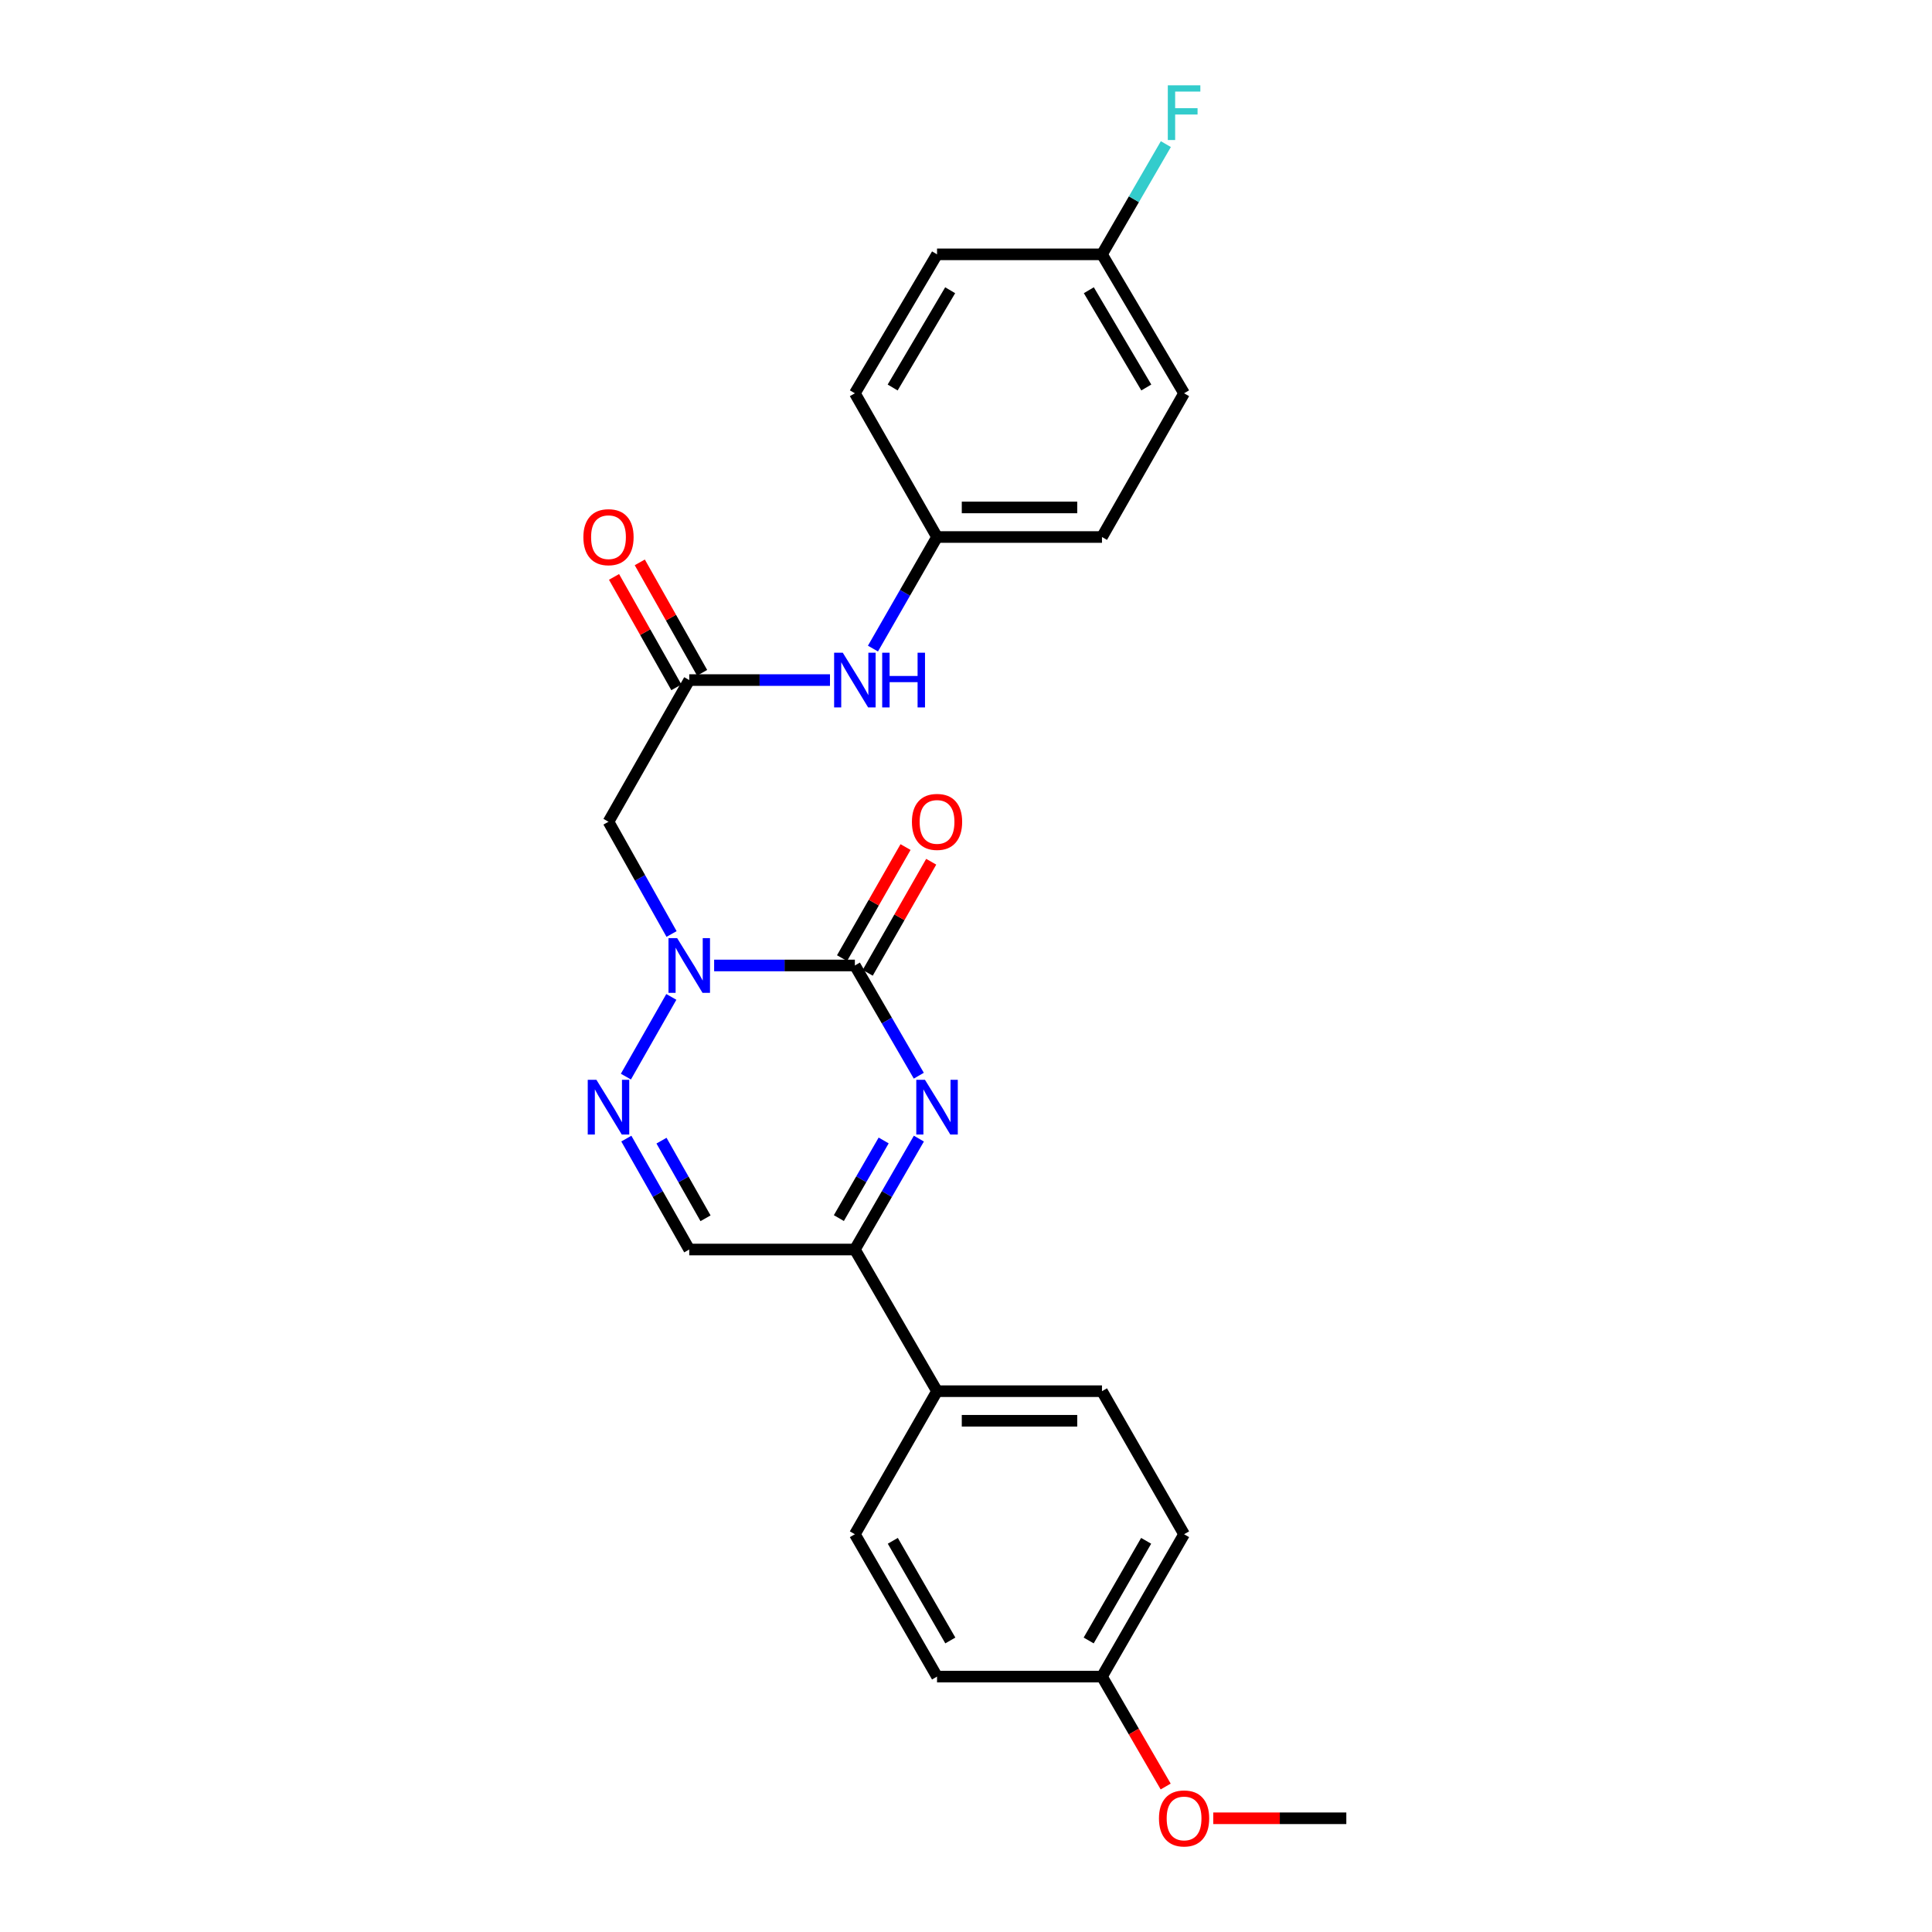 <?xml version='1.0' encoding='iso-8859-1'?>
<svg version='1.1' baseProfile='full'
              xmlns='http://www.w3.org/2000/svg'
                      xmlns:rdkit='http://www.rdkit.org/xml'
                      xmlns:xlink='http://www.w3.org/1999/xlink'
                  xml:space='preserve'
width='1000px' height='1000px' viewBox='0 0 1000 1000'>
<!-- END OF HEADER -->
<rect style='opacity:1.0;fill:#FFFFFF;stroke:none' width='1000' height='1000' x='0' y='0'> </rect>
<path class='bond-0' d='M 442.481,499.727 L 406.058,499.727' style='fill:none;fill-rule:evenodd;stroke:#000000;stroke-width:6px;stroke-linecap:butt;stroke-linejoin:miter;stroke-opacity:1' />
<path class='bond-0' d='M 406.058,499.727 L 369.635,499.727' style='fill:none;fill-rule:evenodd;stroke:#0000FF;stroke-width:6px;stroke-linecap:butt;stroke-linejoin:miter;stroke-opacity:1' />
<path class='bond-1' d='M 442.481,499.727 L 459.025,528.253' style='fill:none;fill-rule:evenodd;stroke:#000000;stroke-width:6px;stroke-linecap:butt;stroke-linejoin:miter;stroke-opacity:1' />
<path class='bond-1' d='M 459.025,528.253 L 475.569,556.779' style='fill:none;fill-rule:evenodd;stroke:#0000FF;stroke-width:6px;stroke-linecap:butt;stroke-linejoin:miter;stroke-opacity:1' />
<path class='bond-9' d='M 449.126,503.526 L 465.559,474.78' style='fill:none;fill-rule:evenodd;stroke:#000000;stroke-width:6px;stroke-linecap:butt;stroke-linejoin:miter;stroke-opacity:1' />
<path class='bond-9' d='M 465.559,474.78 L 481.992,446.035' style='fill:none;fill-rule:evenodd;stroke:#FF0000;stroke-width:6px;stroke-linecap:butt;stroke-linejoin:miter;stroke-opacity:1' />
<path class='bond-9' d='M 435.837,495.929 L 452.27,467.183' style='fill:none;fill-rule:evenodd;stroke:#000000;stroke-width:6px;stroke-linecap:butt;stroke-linejoin:miter;stroke-opacity:1' />
<path class='bond-9' d='M 452.27,467.183 L 468.703,438.438' style='fill:none;fill-rule:evenodd;stroke:#FF0000;stroke-width:6px;stroke-linecap:butt;stroke-linejoin:miter;stroke-opacity:1' />
<path class='bond-2' d='M 347.478,515.998 L 323.962,557.256' style='fill:none;fill-rule:evenodd;stroke:#0000FF;stroke-width:6px;stroke-linecap:butt;stroke-linejoin:miter;stroke-opacity:1' />
<path class='bond-4' d='M 347.598,483.434 L 331.276,454.384' style='fill:none;fill-rule:evenodd;stroke:#0000FF;stroke-width:6px;stroke-linecap:butt;stroke-linejoin:miter;stroke-opacity:1' />
<path class='bond-4' d='M 331.276,454.384 L 314.955,425.334' style='fill:none;fill-rule:evenodd;stroke:#000000;stroke-width:6px;stroke-linecap:butt;stroke-linejoin:miter;stroke-opacity:1' />
<path class='bond-3' d='M 475.61,589.345 L 459.046,618.045' style='fill:none;fill-rule:evenodd;stroke:#0000FF;stroke-width:6px;stroke-linecap:butt;stroke-linejoin:miter;stroke-opacity:1' />
<path class='bond-3' d='M 459.046,618.045 L 442.481,646.745' style='fill:none;fill-rule:evenodd;stroke:#000000;stroke-width:6px;stroke-linecap:butt;stroke-linejoin:miter;stroke-opacity:1' />
<path class='bond-3' d='M 457.383,590.303 L 445.788,610.393' style='fill:none;fill-rule:evenodd;stroke:#0000FF;stroke-width:6px;stroke-linecap:butt;stroke-linejoin:miter;stroke-opacity:1' />
<path class='bond-3' d='M 445.788,610.393 L 434.193,630.484' style='fill:none;fill-rule:evenodd;stroke:#000000;stroke-width:6px;stroke-linecap:butt;stroke-linejoin:miter;stroke-opacity:1' />
<path class='bond-25' d='M 324.188,589.336 L 340.47,618.041' style='fill:none;fill-rule:evenodd;stroke:#0000FF;stroke-width:6px;stroke-linecap:butt;stroke-linejoin:miter;stroke-opacity:1' />
<path class='bond-25' d='M 340.47,618.041 L 356.752,646.745' style='fill:none;fill-rule:evenodd;stroke:#000000;stroke-width:6px;stroke-linecap:butt;stroke-linejoin:miter;stroke-opacity:1' />
<path class='bond-25' d='M 342.387,590.395 L 353.784,610.488' style='fill:none;fill-rule:evenodd;stroke:#0000FF;stroke-width:6px;stroke-linecap:butt;stroke-linejoin:miter;stroke-opacity:1' />
<path class='bond-25' d='M 353.784,610.488 L 365.182,630.582' style='fill:none;fill-rule:evenodd;stroke:#000000;stroke-width:6px;stroke-linecap:butt;stroke-linejoin:miter;stroke-opacity:1' />
<path class='bond-5' d='M 442.481,646.745 L 356.752,646.745' style='fill:none;fill-rule:evenodd;stroke:#000000;stroke-width:6px;stroke-linecap:butt;stroke-linejoin:miter;stroke-opacity:1' />
<path class='bond-8' d='M 442.481,646.745 L 485.01,720.076' style='fill:none;fill-rule:evenodd;stroke:#000000;stroke-width:6px;stroke-linecap:butt;stroke-linejoin:miter;stroke-opacity:1' />
<path class='bond-6' d='M 314.955,425.334 L 356.752,352.004' style='fill:none;fill-rule:evenodd;stroke:#000000;stroke-width:6px;stroke-linecap:butt;stroke-linejoin:miter;stroke-opacity:1' />
<path class='bond-7' d='M 356.752,352.004 L 393.175,352.004' style='fill:none;fill-rule:evenodd;stroke:#000000;stroke-width:6px;stroke-linecap:butt;stroke-linejoin:miter;stroke-opacity:1' />
<path class='bond-7' d='M 393.175,352.004 L 429.598,352.004' style='fill:none;fill-rule:evenodd;stroke:#0000FF;stroke-width:6px;stroke-linecap:butt;stroke-linejoin:miter;stroke-opacity:1' />
<path class='bond-10' d='M 363.417,348.241 L 347.284,319.662' style='fill:none;fill-rule:evenodd;stroke:#000000;stroke-width:6px;stroke-linecap:butt;stroke-linejoin:miter;stroke-opacity:1' />
<path class='bond-10' d='M 347.284,319.662 L 331.151,291.082' style='fill:none;fill-rule:evenodd;stroke:#FF0000;stroke-width:6px;stroke-linecap:butt;stroke-linejoin:miter;stroke-opacity:1' />
<path class='bond-10' d='M 350.087,355.766 L 333.954,327.187' style='fill:none;fill-rule:evenodd;stroke:#000000;stroke-width:6px;stroke-linecap:butt;stroke-linejoin:miter;stroke-opacity:1' />
<path class='bond-10' d='M 333.954,327.187 L 317.821,298.607' style='fill:none;fill-rule:evenodd;stroke:#FF0000;stroke-width:6px;stroke-linecap:butt;stroke-linejoin:miter;stroke-opacity:1' />
<path class='bond-13' d='M 451.84,335.709 L 468.425,306.834' style='fill:none;fill-rule:evenodd;stroke:#0000FF;stroke-width:6px;stroke-linecap:butt;stroke-linejoin:miter;stroke-opacity:1' />
<path class='bond-13' d='M 468.425,306.834 L 485.01,277.959' style='fill:none;fill-rule:evenodd;stroke:#000000;stroke-width:6px;stroke-linecap:butt;stroke-linejoin:miter;stroke-opacity:1' />
<path class='bond-11' d='M 485.01,720.076 L 570.382,720.076' style='fill:none;fill-rule:evenodd;stroke:#000000;stroke-width:6px;stroke-linecap:butt;stroke-linejoin:miter;stroke-opacity:1' />
<path class='bond-11' d='M 497.816,735.383 L 557.576,735.383' style='fill:none;fill-rule:evenodd;stroke:#000000;stroke-width:6px;stroke-linecap:butt;stroke-linejoin:miter;stroke-opacity:1' />
<path class='bond-12' d='M 485.01,720.076 L 442.481,794.12' style='fill:none;fill-rule:evenodd;stroke:#000000;stroke-width:6px;stroke-linecap:butt;stroke-linejoin:miter;stroke-opacity:1' />
<path class='bond-16' d='M 570.382,720.076 L 612.877,794.12' style='fill:none;fill-rule:evenodd;stroke:#000000;stroke-width:6px;stroke-linecap:butt;stroke-linejoin:miter;stroke-opacity:1' />
<path class='bond-17' d='M 442.481,794.12 L 485.01,867.808' style='fill:none;fill-rule:evenodd;stroke:#000000;stroke-width:6px;stroke-linecap:butt;stroke-linejoin:miter;stroke-opacity:1' />
<path class='bond-17' d='M 462.118,797.522 L 491.888,849.103' style='fill:none;fill-rule:evenodd;stroke:#000000;stroke-width:6px;stroke-linecap:butt;stroke-linejoin:miter;stroke-opacity:1' />
<path class='bond-19' d='M 485.01,277.959 L 442.481,203.566' style='fill:none;fill-rule:evenodd;stroke:#000000;stroke-width:6px;stroke-linecap:butt;stroke-linejoin:miter;stroke-opacity:1' />
<path class='bond-20' d='M 485.01,277.959 L 570.382,277.959' style='fill:none;fill-rule:evenodd;stroke:#000000;stroke-width:6px;stroke-linecap:butt;stroke-linejoin:miter;stroke-opacity:1' />
<path class='bond-20' d='M 497.816,262.652 L 557.576,262.652' style='fill:none;fill-rule:evenodd;stroke:#000000;stroke-width:6px;stroke-linecap:butt;stroke-linejoin:miter;stroke-opacity:1' />
<path class='bond-14' d='M 570.382,131.647 L 612.877,203.566' style='fill:none;fill-rule:evenodd;stroke:#000000;stroke-width:6px;stroke-linecap:butt;stroke-linejoin:miter;stroke-opacity:1' />
<path class='bond-14' d='M 563.577,150.222 L 593.324,200.565' style='fill:none;fill-rule:evenodd;stroke:#000000;stroke-width:6px;stroke-linecap:butt;stroke-linejoin:miter;stroke-opacity:1' />
<path class='bond-18' d='M 570.382,131.647 L 586.912,103.121' style='fill:none;fill-rule:evenodd;stroke:#000000;stroke-width:6px;stroke-linecap:butt;stroke-linejoin:miter;stroke-opacity:1' />
<path class='bond-18' d='M 586.912,103.121 L 603.443,74.596' style='fill:none;fill-rule:evenodd;stroke:#33CCCC;stroke-width:6px;stroke-linecap:butt;stroke-linejoin:miter;stroke-opacity:1' />
<path class='bond-27' d='M 570.382,131.647 L 485.01,131.647' style='fill:none;fill-rule:evenodd;stroke:#000000;stroke-width:6px;stroke-linecap:butt;stroke-linejoin:miter;stroke-opacity:1' />
<path class='bond-15' d='M 570.382,867.808 L 485.01,867.808' style='fill:none;fill-rule:evenodd;stroke:#000000;stroke-width:6px;stroke-linecap:butt;stroke-linejoin:miter;stroke-opacity:1' />
<path class='bond-23' d='M 570.382,867.808 L 586.866,896.254' style='fill:none;fill-rule:evenodd;stroke:#000000;stroke-width:6px;stroke-linecap:butt;stroke-linejoin:miter;stroke-opacity:1' />
<path class='bond-23' d='M 586.866,896.254 L 603.35,924.699' style='fill:none;fill-rule:evenodd;stroke:#FF0000;stroke-width:6px;stroke-linecap:butt;stroke-linejoin:miter;stroke-opacity:1' />
<path class='bond-26' d='M 570.382,867.808 L 612.877,794.12' style='fill:none;fill-rule:evenodd;stroke:#000000;stroke-width:6px;stroke-linecap:butt;stroke-linejoin:miter;stroke-opacity:1' />
<path class='bond-26' d='M 563.496,849.108 L 593.242,797.526' style='fill:none;fill-rule:evenodd;stroke:#000000;stroke-width:6px;stroke-linecap:butt;stroke-linejoin:miter;stroke-opacity:1' />
<path class='bond-22' d='M 442.481,203.566 L 485.01,131.647' style='fill:none;fill-rule:evenodd;stroke:#000000;stroke-width:6px;stroke-linecap:butt;stroke-linejoin:miter;stroke-opacity:1' />
<path class='bond-22' d='M 462.036,200.57 L 491.806,150.226' style='fill:none;fill-rule:evenodd;stroke:#000000;stroke-width:6px;stroke-linecap:butt;stroke-linejoin:miter;stroke-opacity:1' />
<path class='bond-21' d='M 570.382,277.959 L 612.877,203.566' style='fill:none;fill-rule:evenodd;stroke:#000000;stroke-width:6px;stroke-linecap:butt;stroke-linejoin:miter;stroke-opacity:1' />
<path class='bond-24' d='M 627.976,941.138 L 662.415,941.138' style='fill:none;fill-rule:evenodd;stroke:#FF0000;stroke-width:6px;stroke-linecap:butt;stroke-linejoin:miter;stroke-opacity:1' />
<path class='bond-24' d='M 662.415,941.138 L 696.854,941.138' style='fill:none;fill-rule:evenodd;stroke:#000000;stroke-width:6px;stroke-linecap:butt;stroke-linejoin:miter;stroke-opacity:1' />
<path  class='atom-1' d='M 350.492 485.567
L 359.772 500.567
Q 360.692 502.047, 362.172 504.727
Q 363.652 507.407, 363.732 507.567
L 363.732 485.567
L 367.492 485.567
L 367.492 513.887
L 363.612 513.887
L 353.652 497.487
Q 352.492 495.567, 351.252 493.367
Q 350.052 491.167, 349.692 490.487
L 349.692 513.887
L 346.012 513.887
L 346.012 485.567
L 350.492 485.567
' fill='#0000FF'/>
<path  class='atom-2' d='M 478.75 558.898
L 488.03 573.898
Q 488.95 575.378, 490.43 578.058
Q 491.91 580.738, 491.99 580.898
L 491.99 558.898
L 495.75 558.898
L 495.75 587.218
L 491.87 587.218
L 481.91 570.818
Q 480.75 568.898, 479.51 566.698
Q 478.31 564.498, 477.95 563.818
L 477.95 587.218
L 474.27 587.218
L 474.27 558.898
L 478.75 558.898
' fill='#0000FF'/>
<path  class='atom-3' d='M 308.695 558.898
L 317.975 573.898
Q 318.895 575.378, 320.375 578.058
Q 321.855 580.738, 321.935 580.898
L 321.935 558.898
L 325.695 558.898
L 325.695 587.218
L 321.815 587.218
L 311.855 570.818
Q 310.695 568.898, 309.455 566.698
Q 308.255 564.498, 307.895 563.818
L 307.895 587.218
L 304.215 587.218
L 304.215 558.898
L 308.695 558.898
' fill='#0000FF'/>
<path  class='atom-8' d='M 436.221 337.844
L 445.501 352.844
Q 446.421 354.324, 447.901 357.004
Q 449.381 359.684, 449.461 359.844
L 449.461 337.844
L 453.221 337.844
L 453.221 366.164
L 449.341 366.164
L 439.381 349.764
Q 438.221 347.844, 436.981 345.644
Q 435.781 343.444, 435.421 342.764
L 435.421 366.164
L 431.741 366.164
L 431.741 337.844
L 436.221 337.844
' fill='#0000FF'/>
<path  class='atom-8' d='M 456.621 337.844
L 460.461 337.844
L 460.461 349.884
L 474.941 349.884
L 474.941 337.844
L 478.781 337.844
L 478.781 366.164
L 474.941 366.164
L 474.941 353.084
L 460.461 353.084
L 460.461 366.164
L 456.621 366.164
L 456.621 337.844
' fill='#0000FF'/>
<path  class='atom-10' d='M 472.01 425.414
Q 472.01 418.614, 475.37 414.814
Q 478.73 411.014, 485.01 411.014
Q 491.29 411.014, 494.65 414.814
Q 498.01 418.614, 498.01 425.414
Q 498.01 432.294, 494.61 436.214
Q 491.21 440.094, 485.01 440.094
Q 478.77 440.094, 475.37 436.214
Q 472.01 432.334, 472.01 425.414
M 485.01 436.894
Q 489.33 436.894, 491.65 434.014
Q 494.01 431.094, 494.01 425.414
Q 494.01 419.854, 491.65 417.054
Q 489.33 414.214, 485.01 414.214
Q 480.69 414.214, 478.33 417.014
Q 476.01 419.814, 476.01 425.414
Q 476.01 431.134, 478.33 434.014
Q 480.69 436.894, 485.01 436.894
' fill='#FF0000'/>
<path  class='atom-11' d='M 301.955 278.039
Q 301.955 271.239, 305.315 267.439
Q 308.675 263.639, 314.955 263.639
Q 321.235 263.639, 324.595 267.439
Q 327.955 271.239, 327.955 278.039
Q 327.955 284.919, 324.555 288.839
Q 321.155 292.719, 314.955 292.719
Q 308.715 292.719, 305.315 288.839
Q 301.955 284.959, 301.955 278.039
M 314.955 289.519
Q 319.275 289.519, 321.595 286.639
Q 323.955 283.719, 323.955 278.039
Q 323.955 272.479, 321.595 269.679
Q 319.275 266.839, 314.955 266.839
Q 310.635 266.839, 308.275 269.639
Q 305.955 272.439, 305.955 278.039
Q 305.955 283.759, 308.275 286.639
Q 310.635 289.519, 314.955 289.519
' fill='#FF0000'/>
<path  class='atom-19' d='M 604.457 44.157
L 621.297 44.157
L 621.297 47.397
L 608.257 47.397
L 608.257 55.997
L 619.857 55.997
L 619.857 59.277
L 608.257 59.277
L 608.257 72.477
L 604.457 72.477
L 604.457 44.157
' fill='#33CCCC'/>
<path  class='atom-24' d='M 599.877 941.218
Q 599.877 934.418, 603.237 930.618
Q 606.597 926.818, 612.877 926.818
Q 619.157 926.818, 622.517 930.618
Q 625.877 934.418, 625.877 941.218
Q 625.877 948.098, 622.477 952.018
Q 619.077 955.898, 612.877 955.898
Q 606.637 955.898, 603.237 952.018
Q 599.877 948.138, 599.877 941.218
M 612.877 952.698
Q 617.197 952.698, 619.517 949.818
Q 621.877 946.898, 621.877 941.218
Q 621.877 935.658, 619.517 932.858
Q 617.197 930.018, 612.877 930.018
Q 608.557 930.018, 606.197 932.818
Q 603.877 935.618, 603.877 941.218
Q 603.877 946.938, 606.197 949.818
Q 608.557 952.698, 612.877 952.698
' fill='#FF0000'/>
</svg>
